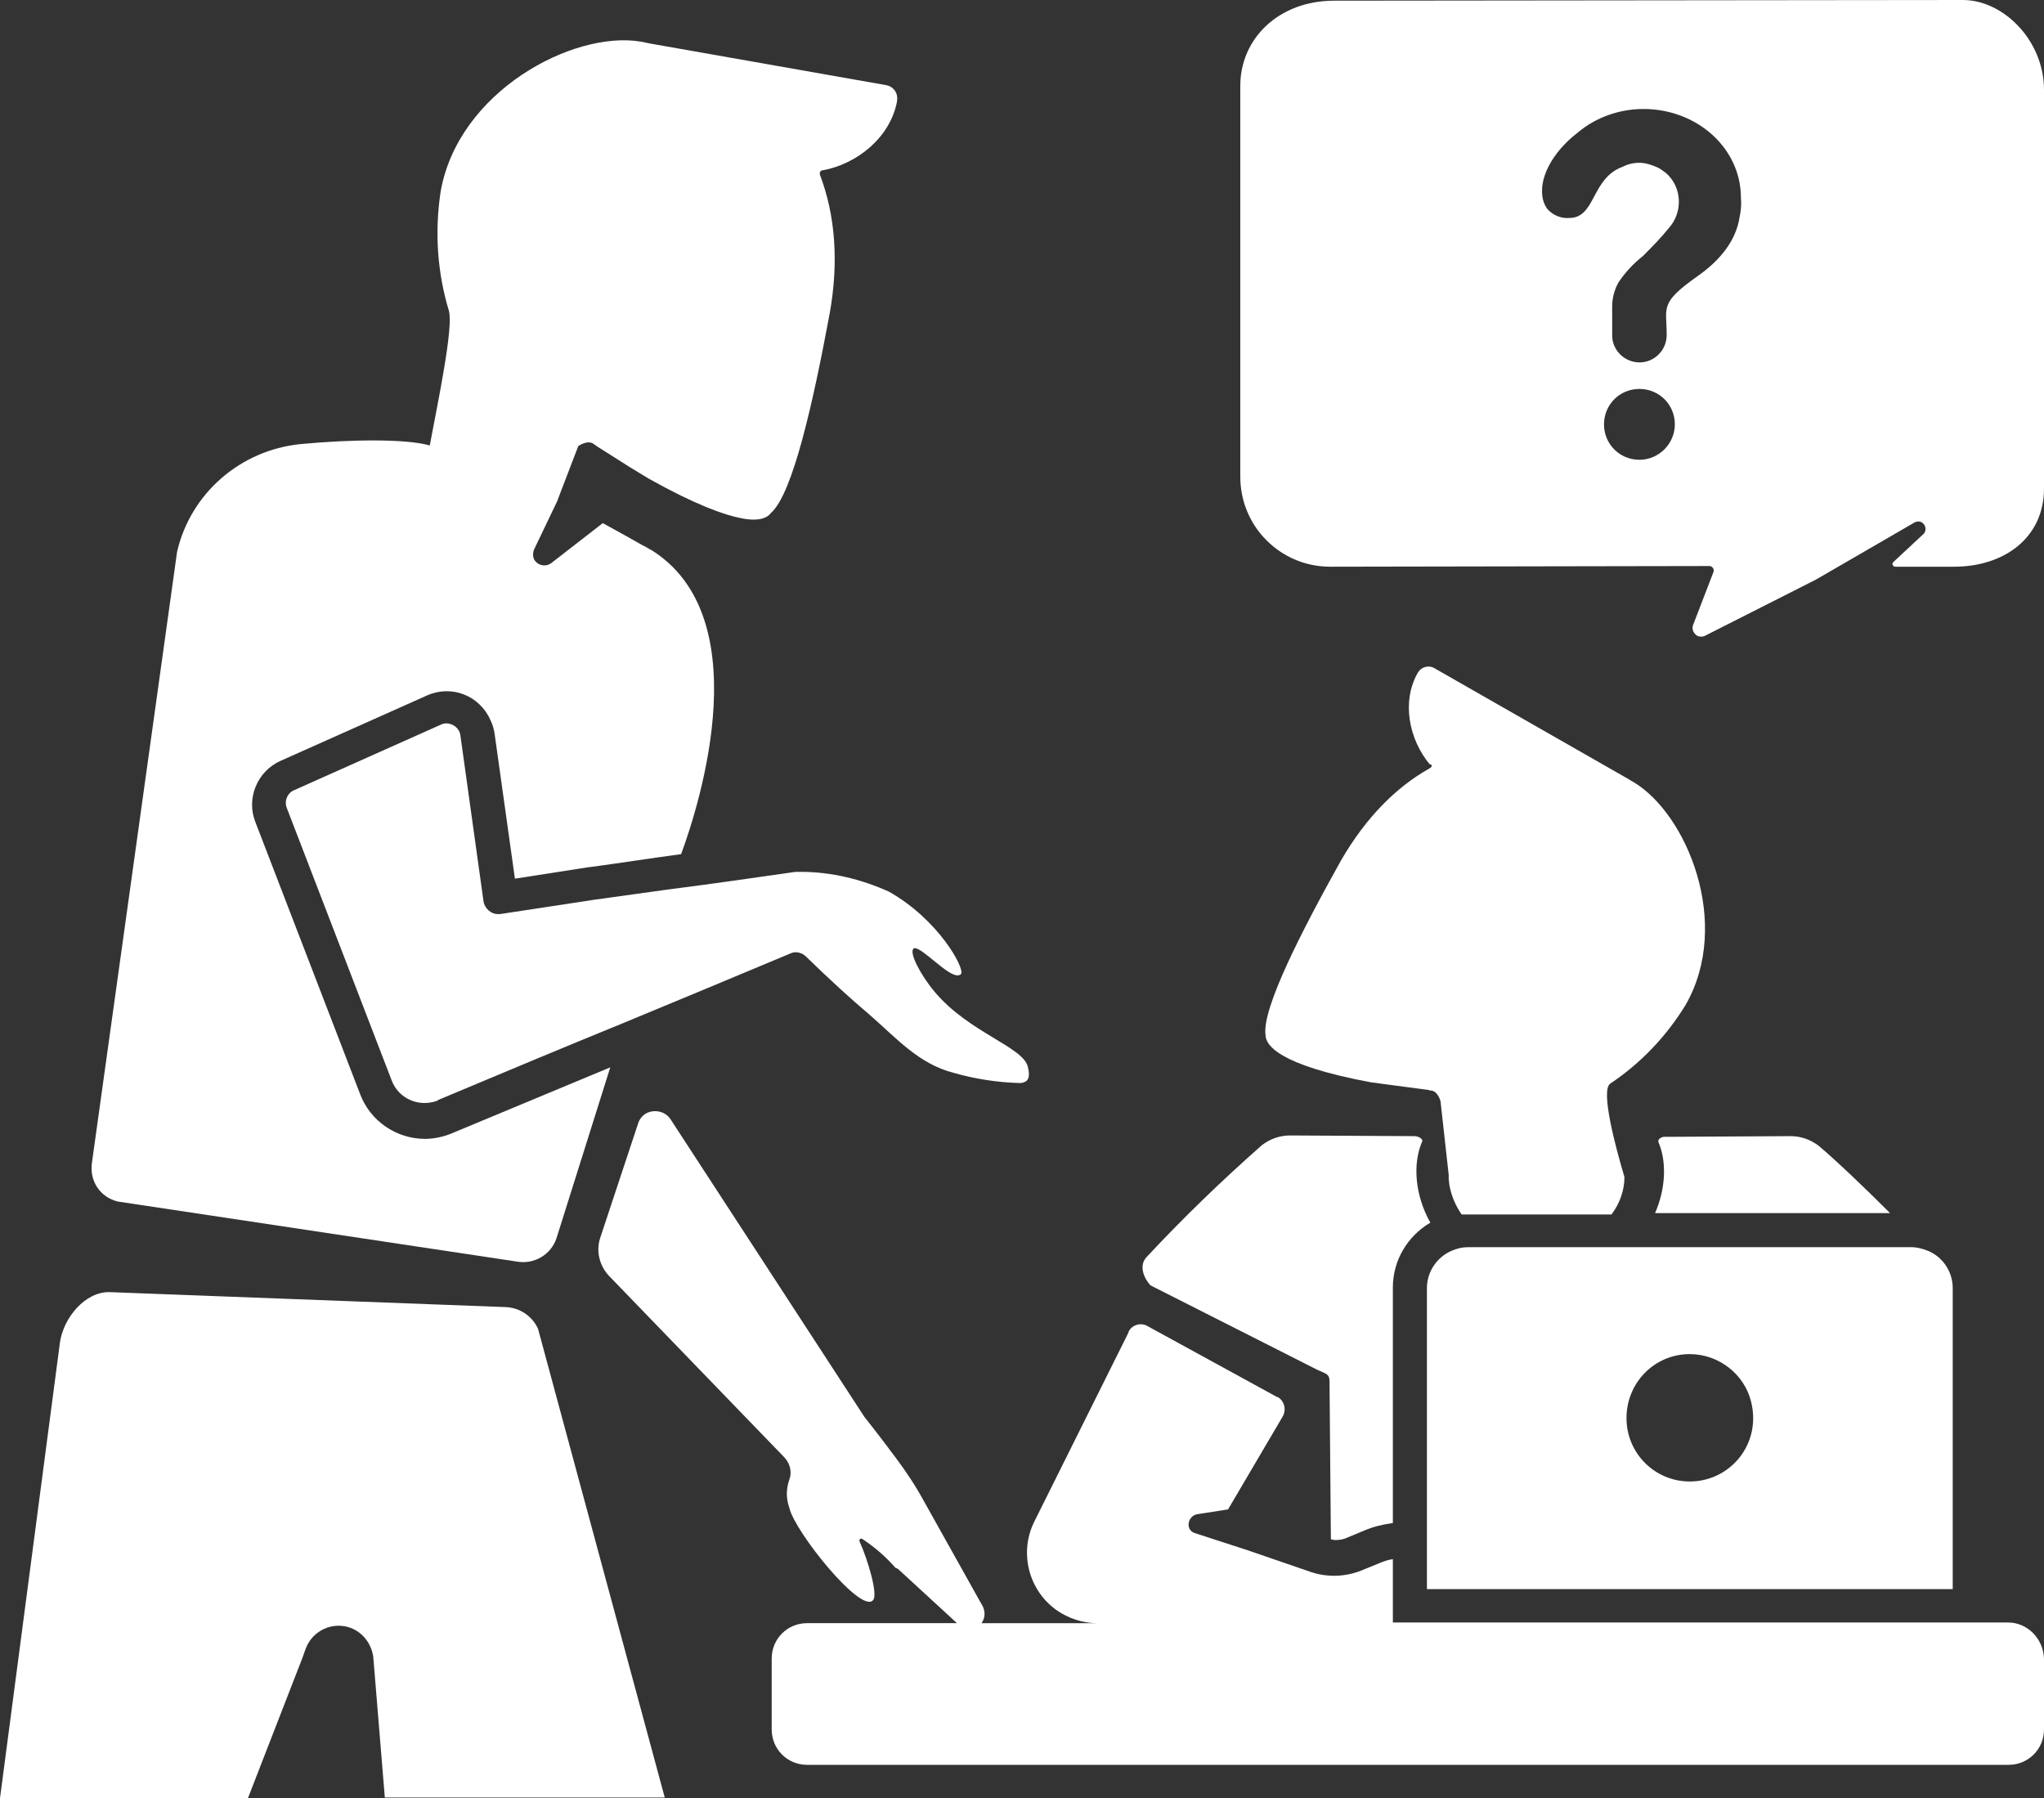 <svg enable-background="new 0 0 300.1 264" viewBox="0 0 300.1 264" xmlns="http://www.w3.org/2000/svg"><rect x="0" y="0" width="300.1" height="264" fill="#333333" stroke="none"/><g fill="#fff"><path d="m 193.4 201.1 c 1.3 .6 1.8 .6 1.8 1.7 l .2 23.2 c .2 0 .4 .1 .6 .1 .7 0 1.3 -.1 1.9 -.4 l 2.4 -1 c 1.4 -.6 2.8 -.9 4.2 -1.1 v -34.6 c 0 -3.9 2.1 -7.5 5.5 -9.5 -2.3 -4.1 -2.6 -8.7 -1.2 -11.9 .2 -.4 -.6 -.8 -1.1 -.8 l -18.3 -.1 c -1.5 0 -2.9 .5 -4.1 1.4 -5.9 5.2 -11.6 10.7 -17 16.5 -.9 1 -.7 2.6 .6 4.1 z"/><path d="m 262.9 166.8 l -18.3 .1 c -.5 -.1 -1.3 .3 -1.1 .8 1.2 2.8 1.1 6.7 -.5 10.4 h 34.5 c -3.8 -3.8 -8 -7.8 -10.5 -9.9 -1.2 -.9 -2.6 -1.4 -4.1 -1.4 z"/><path d="m 294.8 238.2 h -90.3 v -9.3 c -.7 .1 -1.3 .3 -2 .6 l -2.7 1.1 c -2.3 .9 -4.9 1 -7.3 .2 l -9.3 -3.2 -7.7 -2.5 c -.8 -.2 -1.2 -1 -.9 -1.8 .2 -.5 .6 -.9 1.2 -1 l 4.5 -.7 8 -13.6 c .6 -1 .3 -2.3 -.7 -2.9 0 0 0 0 -.1 0 l -19 -10.4 c -1 -.6 -2.3 -.2 -2.8 .8 v .1 l -13.8 27.7 c -2.6 5.1 -.5 11.4 4.6 13.9 1.4 .7 3 1.1 4.6 1.1 h -17 c .6 -.8 .6 -1.9 0 -2.8 l -8.5 -15.2 c -1.2 -2.2 -2.6 -4.3 -4.1 -6.3 -2.6 -3.5 -4.6 -6 -4.6 -6 l -28.4 -43.6 c -.8 -1.3 -2.5 -1.6 -3.7 -.9 -.5 .3 -.9 .8 -1.1 1.4 l -5.6 16.9 c -.6 1.9 -.1 4 1.3 5.5 l 25.8 26.7 c .8 .9 1.1 2.1 .7 3.2 -.5 1.4 -.5 2.8 0 4.2 .8 3.5 10.6 15.7 12.3 13.5 .7 -.8 -.7 -5.7 -2 -8.6 -.1 -.2 .1 -.6 .5 -.3 1.8 1.2 3.4 2.6 4.8 4.2 l .3 .1 8.7 8 h -22 c -2.9 0 -5.2 2.3 -5.2 5.2 v 10.4 c 0 2.9 2.3 5.2 5.2 5.2 h 176.4 c 2.9 0 5.2 -2.3 5.2 -5.2 v -10.4 c -.1 -2.9 -2.4 -5.3 -5.3 -5.3 z"/><path d="m 209.9 112.8 c -5 2.8 -9.4 7.3 -13 13.5 -5.8 10.4 -11.6 21.7 -11.1 25.6 0 .8 .5 1.9 2.6 3.1 s 5.9 2.6 12.9 3.9 l 3 .4 5.3 .7 c .1 0 .2 0 .3 .1 1.2 -.1 1.6 1.6 1.6 1.6 l 1.2 10.8 v .6 l .1 .9 c .3 1.6 .9 3 1.8 4.3 h .7 21.3 c 1.2 -1.6 1.9 -3.5 1.9 -5.5 -1.4 -4.7 -3.5 -12.7 -2.1 -13.7 4.5 -3 8.3 -7 11.1 -11.6 6.8 -11.9 .2 -28 -7.7 -32.7 -.4 -.2 -.8 -.5 -1.2 -.7 l -28 -16 c -.8 -.5 -1.9 -.2 -2.4 .6 -2.5 4.3 -1.3 9.9 1.7 13.5 .4 0 .4 .4 0 .6 .1 0 .1 0 0 0 z"/><path d="m 228.2 183.1 h -12.7 c -.8 0 -1.6 .2 -2.3 .5 -2.2 .9 -3.7 3.1 -3.7 5.5 v 44.2 h 77.2 v -44.2 c 0 -2.5 -1.6 -4.8 -4 -5.6 -.6 -.2 -1.3 -.4 -2 -.4 z m 19.9 15.7 c 4.2 0 8 2.9 9 7 .2 .8 .3 1.6 .3 2.4 0 5.2 -4.2 9.3 -9.3 9.3 -5.2 0 -9.3 -4.2 -9.3 -9.3 0 -5.2 4.1 -9.4 9.3 -9.4 z"/><path d="m 288.2 0 l -92.3 .1 c -8.2 0 -13.8 5.6 -13.8 12.5 v 57.4 c 0 7.3 5.9 13.2 13.2 13.2 l 55.7 -.1 c .3 0 .6 .3 .6 .6 v .2 l -3 7.8 c -.3 .7 .1 1.4 .7 1.7 .4 .1 .8 .1 1.1 -.1 l 16.2 -8.2 14.5 -8.4 c .4 -.2 .9 -.2 1.2 .1 .5 .4 .5 1.1 .2 1.5 0 0 -.1 .1 -.1 .1 l -4.4 4.1 c -.2 .2 -.2 .4 0 .6 .1 .1 .2 .1 .3 .1 h 8.6 c 7.3 0 13.2 -4.2 13.2 -11.5 v -58.5 c 0 -7.3 -6 -13.2 -11.9 -13.2 z m -47.5 67.5 c -2.9 0 -5.2 -2.3 -5.2 -5.2 s 2.3 -5.2 5.2 -5.2 5.2 2.3 5.2 5.2 c 0 2.8 -2.3 5.2 -5.2 5.2 z m 14.7 -35.6 c -.5 3.3 -2.7 6.2 -6.1 8.6 -5.7 4 -4.6 4.6 -4.6 8.5 .1 2.2 -1.6 4.1 -3.8 4.2 s -4.1 -1.6 -4.2 -3.8 c 0 -.1 0 -.3 0 -.4 v -4 c 0 -1.2 .3 -2.4 .9 -3.5 1 -1.5 2.2 -2.8 3.6 -3.9 1.3 -1.3 2.6 -2.6 3.8 -4.1 2.1 -2.3 2 -6 -.4 -8.1 -.4 -.3 -.8 -.6 -1.2 -.8 -.9 -.4 -1.8 -.7 -2.7 -.7 s -1.7 .2 -2.5 .6 c -4.6 1.7 -3.9 7.5 -7.8 7.5 -1.2 .1 -2.4 -.4 -3.2 -1.3 -.6 -.8 -.8 -1.7 -.8 -2.7 0 -2.9 2.2 -6.2 5.2 -8.5 2.7 -2.3 6.2 -3.5 9.7 -3.5 7.9 0 14.3 5.8 14.3 13 .1 1 0 2 -.2 2.9 z"/><path d="m 74.3 191.9 l -58.2 -2.2 c -3.6 -.1 -6.8 3.8 -7.3 7.4 l -8.8 66.9 h 36.4 c 4.2 -10.8 8 -20.6 8 -20.6 l .5 -1.4 c 1 -2.6 3.9 -4 6.6 -3 1.8 .7 3 2.3 3.3 4.2 l 1.7 20.7 h 41.1 l -18.6 -68.8 c -.8 -1.8 -2.6 -3.1 -4.7 -3.2 z"/><path d="m 17.3 176.4 l 58.5 8.8 c 2.6 .5 5.1 -1 5.9 -3.4 l 7.9 -25.1 -23.3 9.7 c -1.2 .5 -2.6 .8 -3.9 .8 -4.2 0 -8 -2.6 -9.5 -6.5 l -15.4 -40 c -1.4 -3.5 .3 -7.5 3.7 -9 7.2 -3.2 14.3 -6.4 21.5 -9.6 3.6 -1.6 7.7 0 9.3 3.6 .3 .6 .5 1.3 .6 1.9 l 3 21.4 10.9 -1.7 h .1 c 4.5 -.6 8.9 -1.3 13.4 -1.9 2.7 -7.3 11.8 -35.8 -5.3 -45.2 0 0 -.1 -.1 -.2 -.1 .1 .1 .9 .5 1 .6 -.1 0 -.1 0 -.2 -.1 l -3 -1.7 -3.8 -2.1 -7.6 5.9 c -.7 .5 -1.7 .4 -2.3 -.3 -.4 -.5 -.4 -1.1 -.2 -1.7 l 3.4 -7.1 c .1 -.3 .2 -.5 .3 -.8 l 2.8 -7.3 s 1.5 -1.1 2.4 -.2 c .1 0 .2 .1 .3 .2 l 4.9 3.1 2.8 1.7 c 6.8 3.8 11 5.3 13.6 5.8 s 3.8 -.1 4.3 -.8 c 3.2 -2.8 6.2 -16.3 8.6 -29.2 1.4 -7.7 .8 -14.6 -1.4 -20.4 -.1 -.3 0 -.6 .3 -.7 h .1 c 5 -.9 9.9 -4.8 10.9 -10.1 v -.1 c .2 -1.1 -.5 -2.1 -1.6 -2.3 l -34.6 -6.1 c -.5 -.1 -1 -.2 -1.5 -.3 -9.9 -1.6 -26.7 7.3 -29.3 22 -.9 5.9 -.5 11.9 1.2 17.5 .7 2.4 -1.5 12.9 -2.8 19.8 -3.5 -1 -11.6 -.9 -19 -.2 -8.8 .9 -16.1 7.2 -18.1 15.8 l -12.5 89.7 c -.4 2.8 1.3 5.1 3.8 5.7 z"/><path d="m 117.6 128 h -.5 c -.1 0 -.2 0 -.3 0 -6.3 .9 -12.5 1.8 -18.8 2.6 -3.6 .5 -7.2 1 -10.8 1.5 l -13.8 2.1 c -.1 0 -.2 0 -.3 0 -1 0 -1.9 -.8 -2.1 -1.8 l -3.4 -24.4 c -.1 -1 -1 -1.8 -2.1 -1.8 -.3 0 -.6 .1 -.8 .2 -7.2 3.2 -14.3 6.4 -21.5 9.6 -1 .4 -1.5 1.6 -1.1 2.6 l 15.4 40 c 1 2.7 4 4 6.7 3 0 0 .1 0 .1 -.1 9.1 -3.8 18.1 -7.6 27.2 -11.3 8.2 -3.4 16.4 -6.8 24.5 -10.2 .2 -.1 .5 -.2 .8 -.2 .5 0 1.1 .2 1.5 .6 3.7 3.6 6.9 6.5 9.4 8.6 3.9 3.4 7.2 7.2 12.3 8.5 3.1 .9 6.4 1.4 9.6 1.5 h .2 c .3 0 .6 -.1 .9 -.3 .6 -.5 .3 -1.7 .2 -2.1 -.7 -2.9 -8.6 -5 -13.6 -10.9 -2.2 -2.6 -3.8 -5.8 -3.2 -6.4 .1 -.1 .1 -.1 .2 -.1 1.2 0 4.7 4 6.3 4 .2 0 .4 -.1 .5 -.2 .6 -.8 -3.3 -8 -10.6 -12.1 -4 -1.8 -8.4 -2.9 -12.9 -2.9 z"/></g></svg>